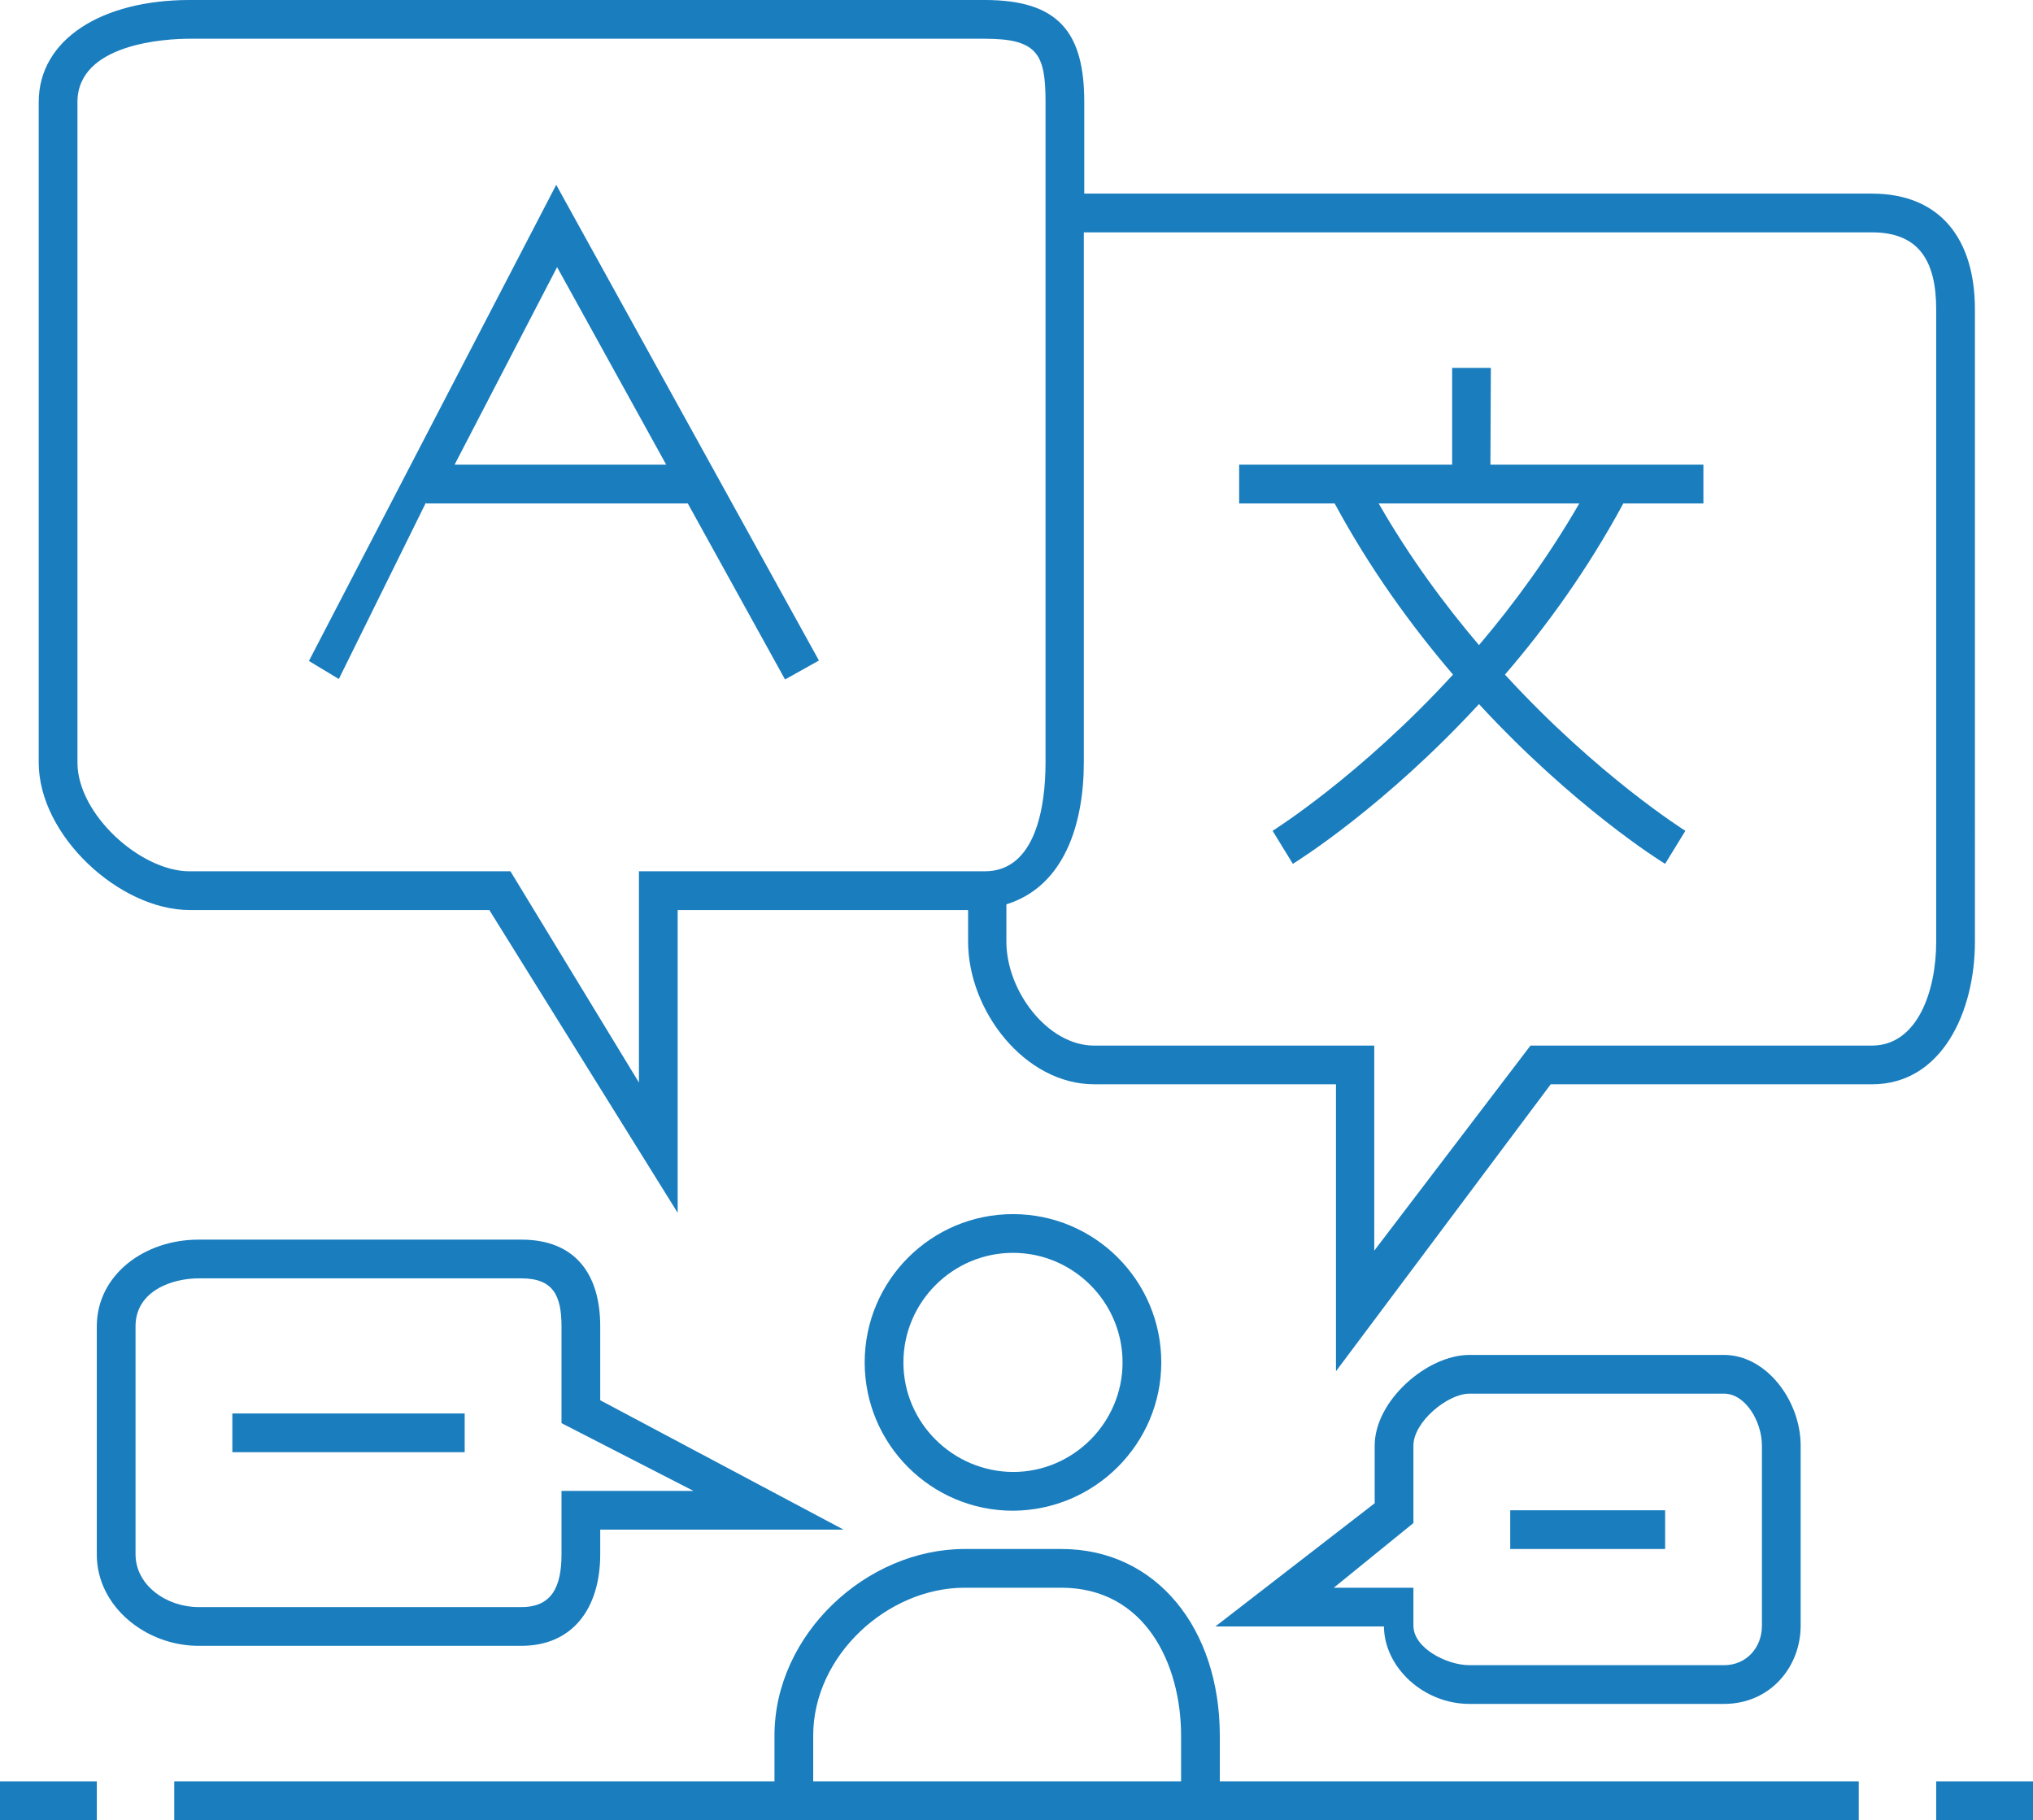 <svg enable-background="new 0 0 462 413.6" height="413.6" viewBox="0 0 462 413.6" width="462" xmlns="http://www.w3.org/2000/svg"><g fill="#197dbe"><path d="m45.4 374h73.1c11.7 0 17.9-8.6 17.9-20.8v-5.6h55.3l-55.3-29.4v-16.8c0-12-5.8-19.7-17.9-19.7h-73.4c-12.4 0-23.1 8.1-23.1 19.7v39.8 12.1c0 11.7 11.1 20.7 23.1 20.7zm-14.6-20.8v-51.8c0-8.1 8.4-10.9 14.3-10.9h73.4c7.2 0 9.1 3.9 9.1 10.9v22l30 15.4h-30v14.4c0 7.4-2.2 12-9.1 12h-73.4c-7.2 0-14.3-4.9-14.3-12z"/><path d="m333.9 387.2h57.9c10.4 0 17.4-8.3 17.4-17.8v-40.9c0-10.2-7.8-20.6-17.4-20.6h-57.9c-9.6 0-21.5 10.4-21.5 20.6v13.1l-36.2 28h38.3c.1 9.4 9.1 17.6 19.4 17.6zm-12.7-41.1v-17.6c0-5.4 7.8-11.8 12.7-11.8h57.9c4.9 0 8.6 6.4 8.6 11.8v40.9c0 5.1-3.6 9-8.6 9h-57.9c-5 0-12.7-3.8-12.7-9v-8.6h-18.1z"/><path d="m448.8 157v-86.7c0-16-7.9-26.3-23.4-26.3h-54.1-122.6c-.1 0-2.3 0-2.3 0v-20.8c0-15.8-5.8-23.2-22.6-23.2h-41.5-139.2c-19.9 0-34.3 8.9-34.3 23.2v124.4 25.7c0 16.6 18.4 33.5 34.3 33.5h68.1l42.8 68.8v-68.8h66v7.2c0 15.6 12.8 32.4 28.7 32.4h54.9v65.2l48.8-65.2h73c15.9 0 23.4-16.5 23.4-32.4zm-303.6 41v48l-29.2-48h-72.9c-11.2 0-25.5-13-25.5-24.7v-150.1c0-13.3 20-14.4 25.5-14.4h180.7c12 0 13.8 3.5 13.8 14.4v150.1c0 9.9-2.2 24.7-13.8 24.7zm294.8 16c0 11.3-4.3 23.6-14.6 23.6h-77.6l-35.5 46.6v-46.6h-63.7c-10.5 0-19.9-12.4-19.9-23.6v-8.5c13.2-4.1 17.6-18.3 17.6-32.3v-120.4h2.3 176.8c10.6 0 14.6 6.4 14.6 17.5z"/><path d="m263.9 309.6c0-18.6-15.1-33.7-33.7-33.7s-33.7 15.1-33.7 33.7 15.1 33.7 33.7 33.7c18.6-.1 33.7-15.2 33.7-33.7zm-58.6 0c0-13.7 11.2-24.9 24.9-24.9s24.9 11.2 24.9 24.9-11.2 24.9-24.9 24.9c-13.7-.1-24.9-11.2-24.9-24.9z"/><path d="m277.2 404.8v-10.4c0-24.2-14.3-42.4-36-42.4h-22c-22.3 0-43.2 19.4-43.2 42.4v10.4h-102.4-34v8.8h382.8v-8.8h-37.8zm-8.8 0h-83.6v-10.4c0-18.2 16.9-33.6 34.4-33.6h22c19 0 27.2 17.3 27.2 33.6z"/><path d="m0 404.8h22v8.8h-22z"/><path d="m440 404.8h22v8.8h-22z"/><path d="m338.8 83.6h-8.8v22h-48.4v8.8h21.7c8.1 15 17.5 27.9 26.9 38.9-21.1 23-40.7 35.3-41 35.5l4.6 7.5c1.3-.8 20.9-13.1 42.3-36.3 21.4 23.2 41.1 35.6 42.3 36.3l4.6-7.5c-.3-.2-19.9-12.5-41-35.5 9.4-10.9 18.8-23.9 26.9-38.9h18.2v-8.8h-48.4zm20.1 30.8c-7 12.1-14.9 22.9-22.8 32.2-7.9-9.3-15.8-20-22.8-32.2z"/><path d="m70.2 150.2 6.8 4.1 19.8-40.1v.2h59.5l22.1 40 7.7-4.3-59.7-108.1zm81.2-44.6h-48.1l23.3-44.9z"/><path d="m343.2 343.2h35.2v8.8h-35.2z"/><path d="m52.8 321.2h52.8v8.8h-52.8z"/></g></svg>